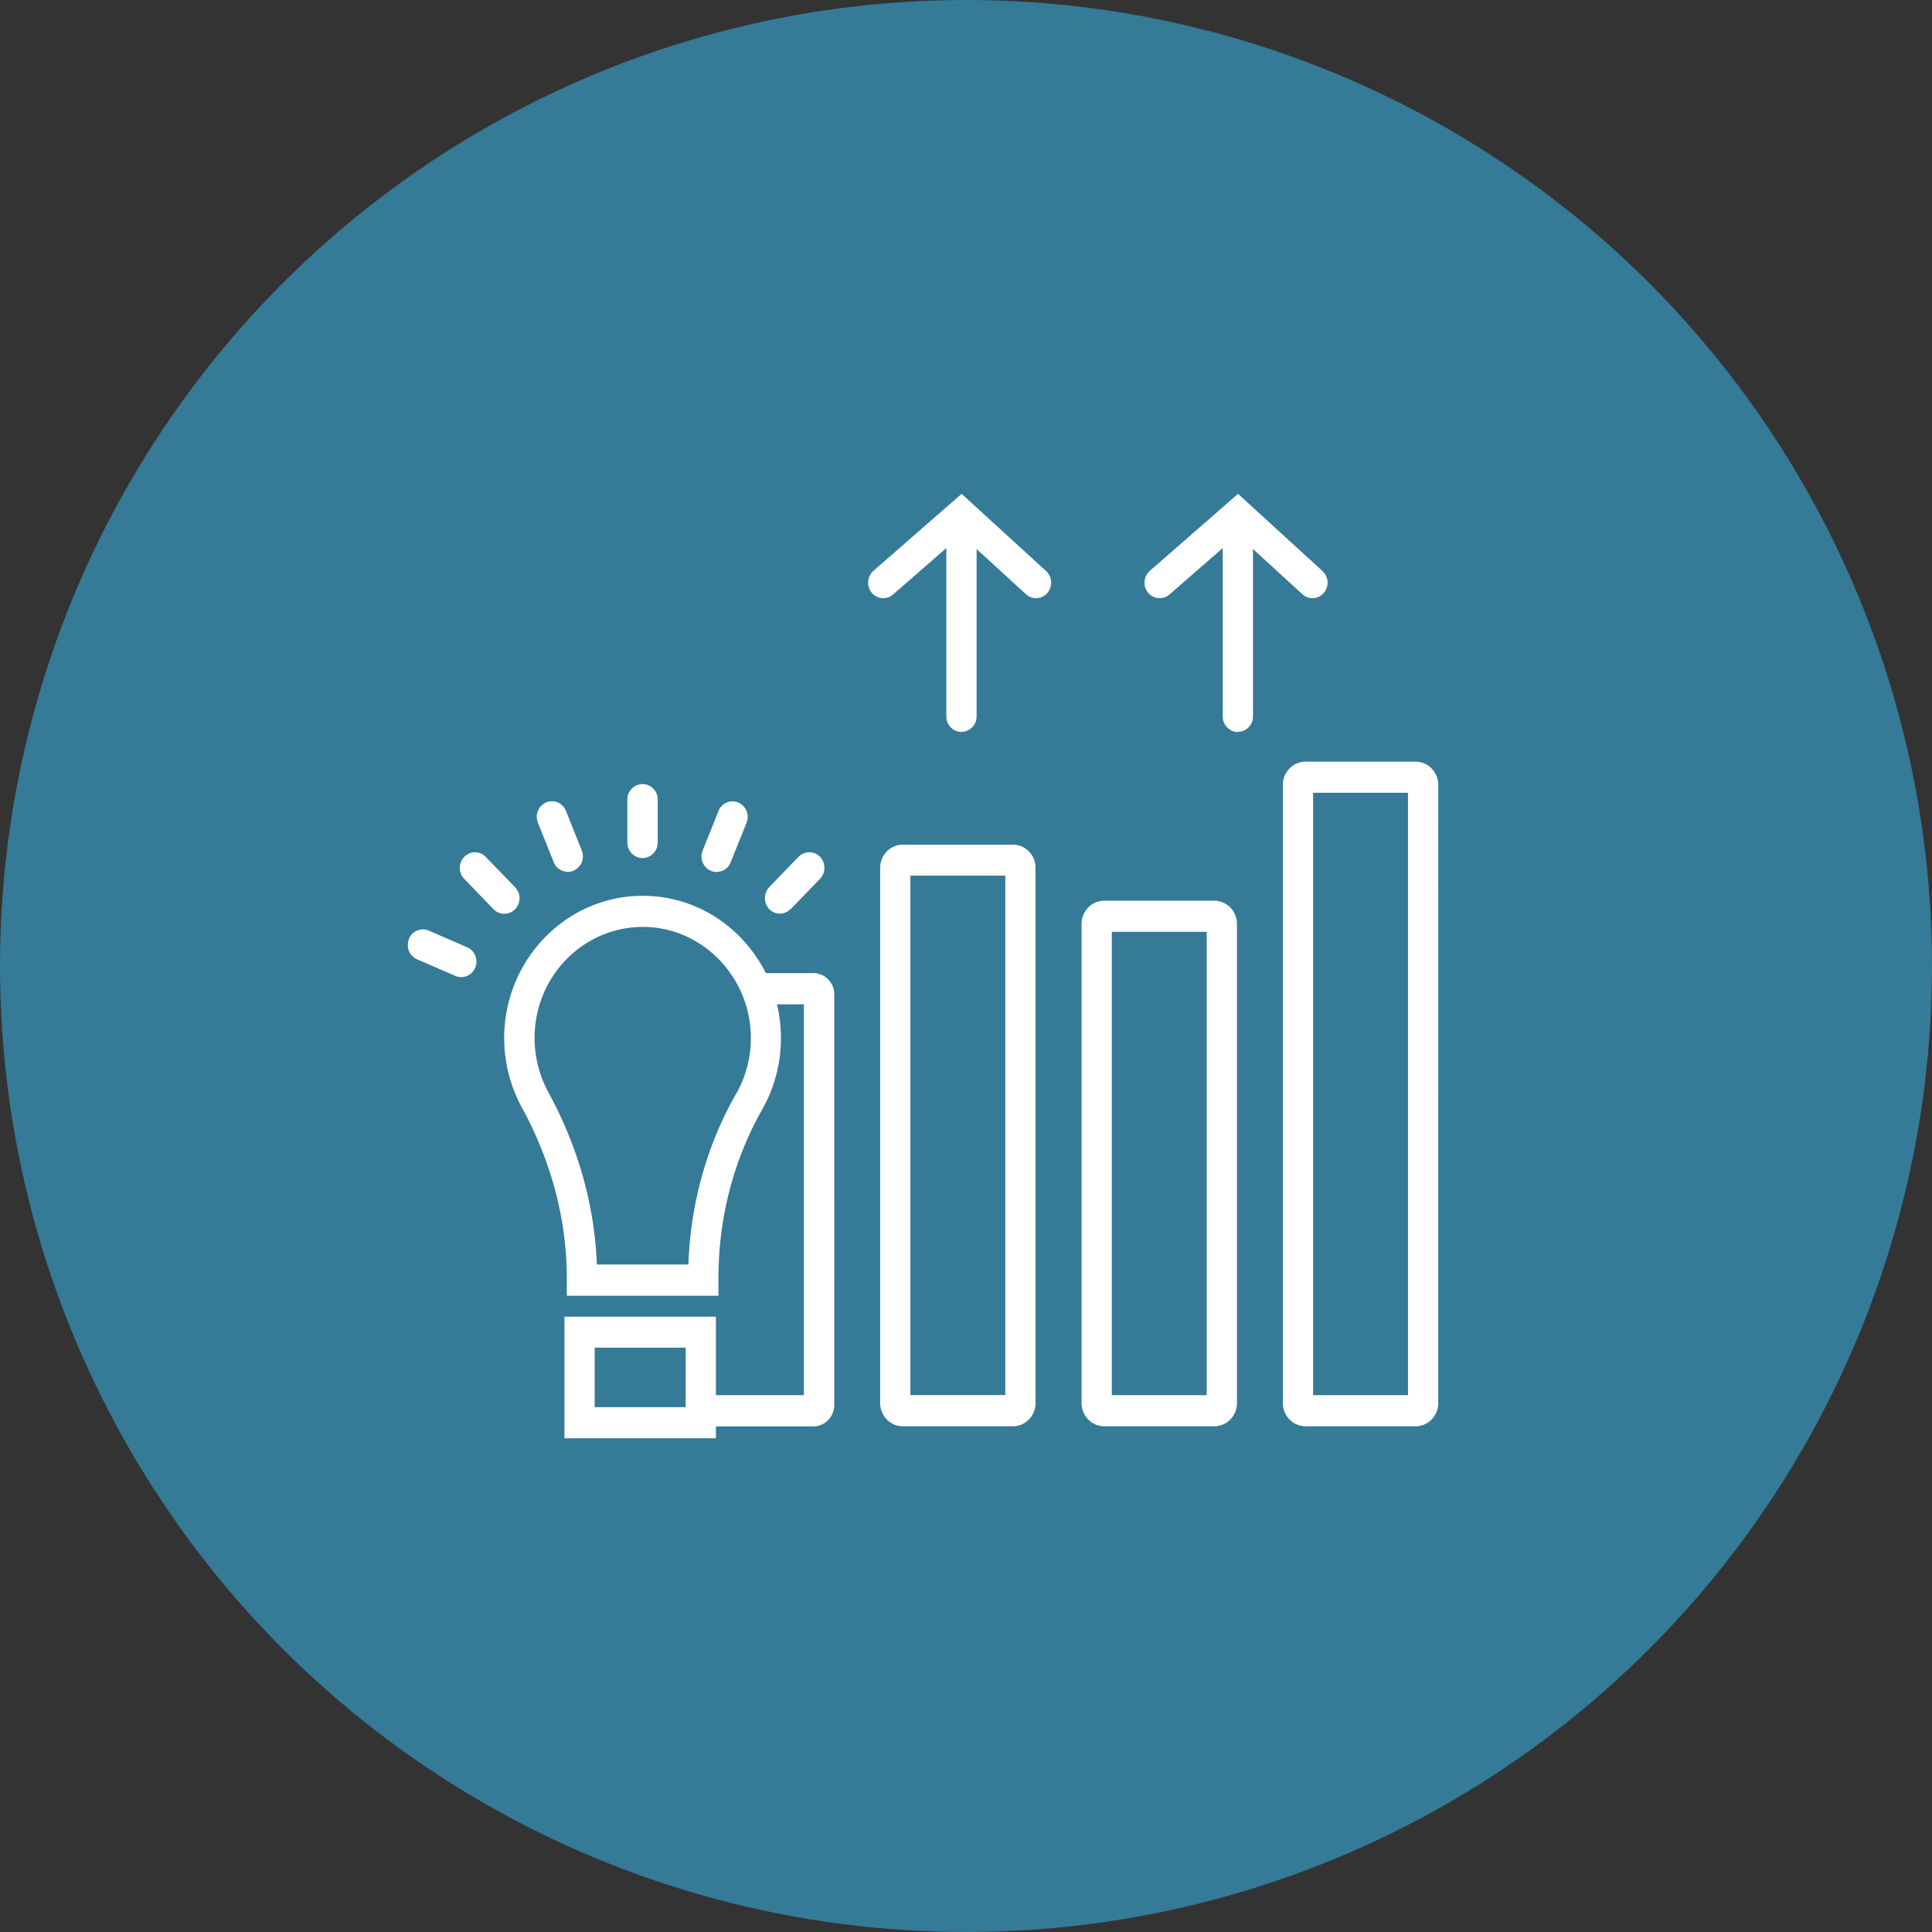 <svg width="90" height="90" viewBox="0 0 90 90" fill="none" xmlns="http://www.w3.org/2000/svg"><rect x="0" y="0" width="90" height="90" fill="#333333" stroke="none"/><circle cx="45" cy="45" r="45" fill="#357A97"/><g clip-path="url(#clip0_2215_103)" fill="#fff"><path d="M30.639 39.245v-1.993a.717.717 0 00-.708-.728.717.717 0 00-.707.727v1.994c0 .401.316.727.707.727a.717.717 0 00.708-.727zm2.746 1.372c.277 0 .54-.167.653-.447l.738-1.84a.731.731 0 00-.386-.946.698.698 0 00-.92.396l-.738 1.84a.731.731 0 00.386.947.72.72 0 00.267.056v-.006zm3.449 1.734l1.366-1.413a.748.748 0 000-1.027.7.7 0 00-1 0l-1.365 1.413a.748.748 0 000 1.027.683.683 0 00.495.209.7.7 0 00.5-.214l.004.005zm-10.387-1.734a.63.63 0 00.268-.056.731.731 0 00.386-.945l-.738-1.84a.698.698 0 00-.92-.397.731.731 0 00-.386.945l.737 1.84c.114.28.376.448.653.448v.005zm-2.949 1.948a.695.695 0 00.495-.209.738.738 0 000-1.027l-1.366-1.413a.692.692 0 00-1 0 .738.738 0 000 1.027l1.366 1.413a.7.7 0 00.5.214l.005-.005zm-4.444 1.175a.73.73 0 00.377.95l1.786.773c.089.04.183.056.272.056a.703.703 0 00.648-.443.73.73 0 00-.376-.95l-1.786-.773a.697.697 0 00-.926.386h.005zm8.65 19.04h4.236v2.771h-4.236V62.78zm6.582-11.821c-1.361 2.39-2.123 5.125-2.217 7.947h-4.266c-.099-2.74-.876-5.502-2.256-8.018a5.326 5.326 0 01-.643-2.634c.049-2.817 2.3-5.074 5.037-5.074h.08c2.73.04 4.957 2.364 4.957 5.17a5.3 5.3 0 01-.682 2.604l-.01.005zm4.577-4.632a.984.984 0 00-.97-.996h-2.217a6.775 6.775 0 00-1.148-1.628c-1.197-1.245-2.79-1.947-4.493-1.972-3.543-.056-6.477 2.857-6.547 6.498a6.754 6.754 0 00.827 3.37c1.365 2.492 2.088 5.227 2.088 7.917v.844h7.066v-.844c0-2.776.703-5.481 2.034-7.825a6.743 6.743 0 00.876-3.335c0-.534-.064-1.063-.183-1.571h1.252v18.207H33.35v-3.656h-7.056v5.67h7.056v-.56h4.543c.535 0 .97-.448.97-.997V46.327zm7.967 18.66h-4.419V40.79h4.42v24.197zm1.41.37V40.43c0-.6-.475-1.083-1.054-1.083h-5.131c-.584 0-1.054.488-1.054 1.083v24.929c0 .6.475 1.083 1.054 1.083h5.131c.584 0 1.054-.488 1.054-1.083zm3.553-21.949h4.42v21.584h-4.42V43.408zm-.356 23.033h5.132c.584 0 1.054-.489 1.054-1.083V43.042c0-.6-.475-1.083-1.054-1.083h-5.132c-.584 0-1.054.489-1.054 1.083v22.316c0 .6.475 1.083 1.054 1.083zm9.733-29.51h4.42v28.06h-4.42v-28.06zm4.776 29.51c.584 0 1.054-.488 1.054-1.083V36.565c0-.6-.475-1.083-1.054-1.083h-5.131c-.584 0-1.055.488-1.055 1.083v28.793c0 .6.476 1.083 1.055 1.083h5.131zm-21.16-32.347a.717.717 0 00.708-.727v-7.79l2.301 2.106a.691.691 0 00.995-.061.738.738 0 00-.06-1.022l-3.934-3.595-4.107 3.585a.739.739 0 00-.08 1.022.695.695 0 00.995.08l2.48-2.16v7.84c0 .402.316.727.707.727l-.005-.005zm12.876 0a.717.717 0 00.708-.727v-7.79l2.301 2.106a.691.691 0 00.995-.061.738.738 0 00-.06-1.022l-3.934-3.595-4.107 3.585a.739.739 0 00-.08 1.022.695.695 0 00.995.08l2.48-2.16v7.84c0 .402.316.727.707.727l-.005-.005z"/></g><defs><clipPath id="clip0_2215_103"><path fill="#fff" transform="translate(19 23)" d="M0 0h48v44H0z"/></clipPath></defs></svg>